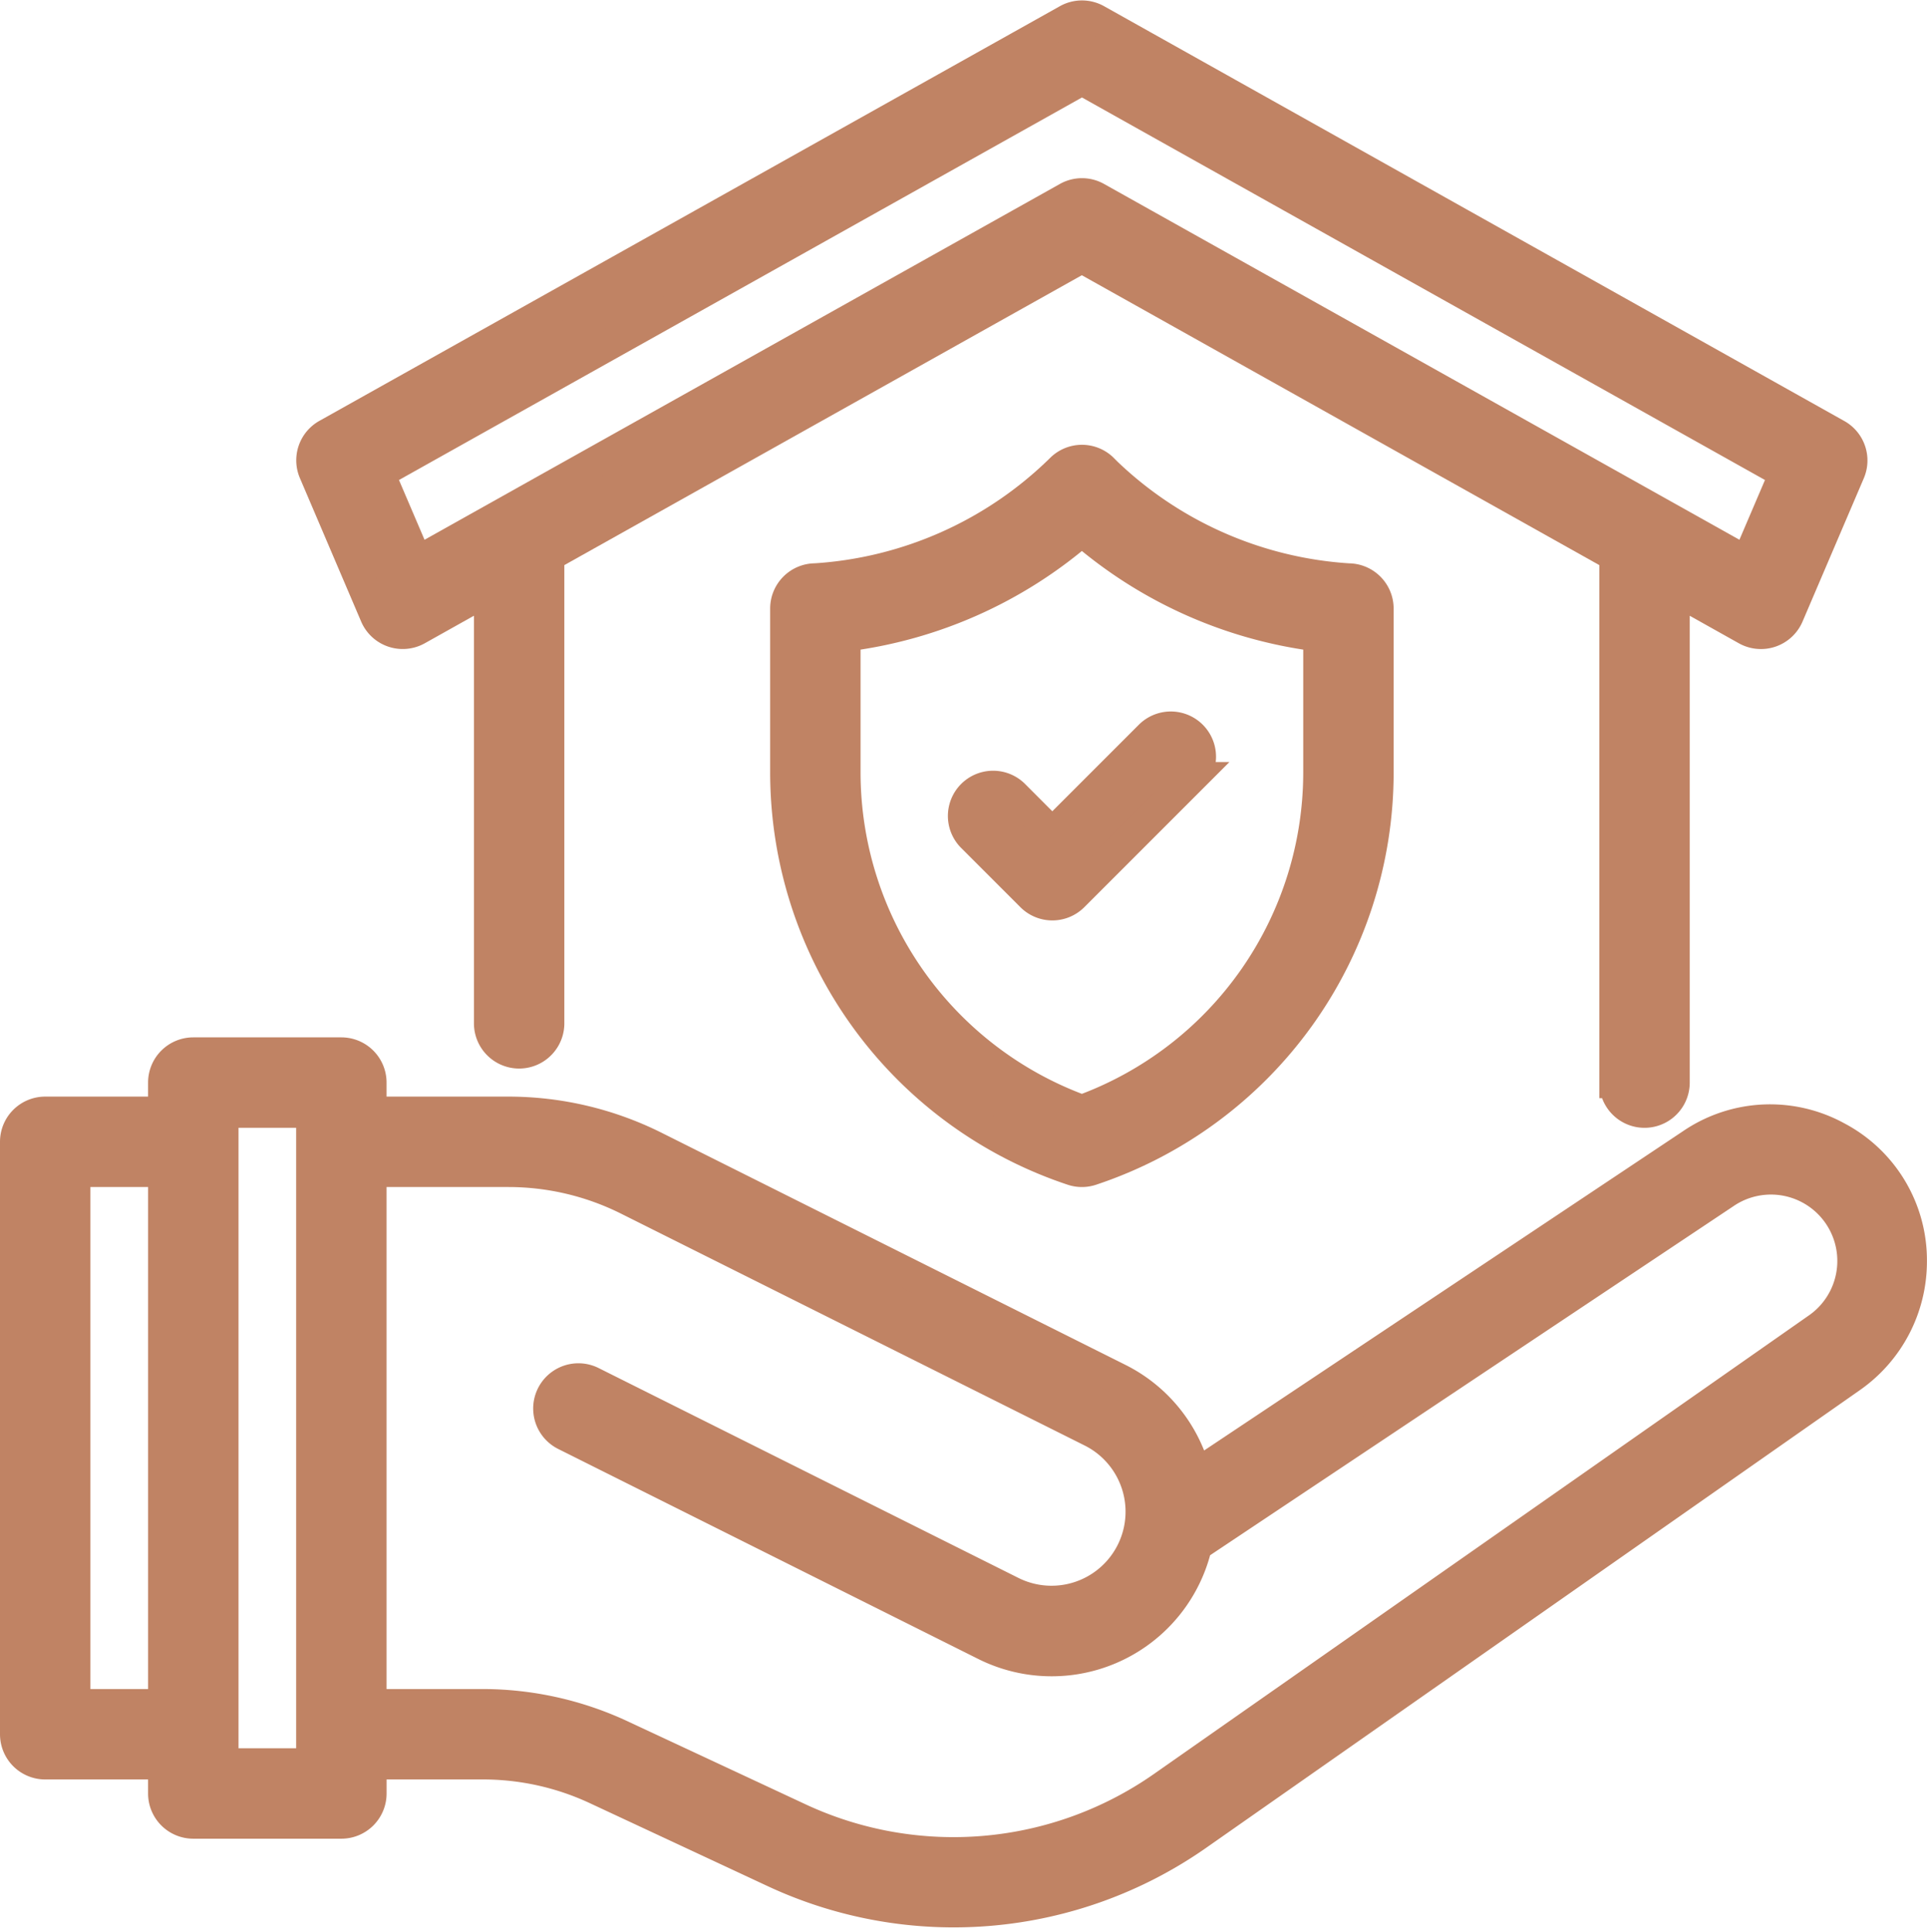 <svg xmlns="http://www.w3.org/2000/svg" width="61.814" height="61.958" viewBox="0 0 61.814 61.958">
  <g id="real-estate-4" transform="translate(0.5 0.513)">
    <path id="Path_128" data-name="Path 128" d="M33.622,26.179a.95.95,0,1,0-1.344,1.344l1.9,1.9a.95.95,0,0,0,1.344,0l3.8-3.8a.95.95,0,1,0-1.344-1.344l-3.129,3.129Z" transform="translate(-1.593 -1.195)" fill="#c08364" stroke="#c08364" stroke-width="1"/>
    <path id="Path_129" data-name="Path 129" d="M36.174,15.278a.95.95,0,0,0-1.344,0A12.357,12.357,0,0,1,26.95,18.8a.951.951,0,0,0-.95.95v5.238a13.44,13.44,0,0,0,9.2,12.767.943.943,0,0,0,.6,0A13.439,13.439,0,0,0,45,24.99V19.751a.952.952,0,0,0-.947-.95,12.357,12.357,0,0,1-7.883-3.522ZM43.1,24.99a11.542,11.542,0,0,1-7.6,10.859,11.542,11.542,0,0,1-7.6-10.86V20.633a14.287,14.287,0,0,0,7.6-3.381,14.287,14.287,0,0,0,7.6,3.381Z" transform="translate(-1.295 -0.747)" fill="#c08364" stroke="#c08364" stroke-width="1"/>
    <path id="Path_130" data-name="Path 130" d="M12.043,19.226a.951.951,0,0,0,1.338.455l2.32-1.3V32.307a.95.95,0,1,0,1.9,0V17.318l17.1-9.577,17.1,9.577v16.89a.95.95,0,1,0,1.9,0V18.382l2.32,1.3a.951.951,0,0,0,1.338-.455l1.967-4.6a.95.95,0,0,0-.409-1.2L35.17.122a.951.951,0,0,0-.929,0l-23.755,13.3a.95.95,0,0,0-.409,1.2ZM34.705,2.04,57.251,14.665l-1.215,2.841L35.17,5.823a.948.948,0,0,0-.929,0L13.375,17.506,12.16,14.665Z" transform="translate(-0.498)" fill="#c08364" stroke="#c08364" stroke-width="1"/>
    <path id="Path_131" data-name="Path 131" d="M58.421,37.695a4.461,4.461,0,0,0-4.649.225L37.854,48.531a4.738,4.738,0,0,0-2.485-3.085L20.485,38a10.5,10.5,0,0,0-4.674-1.1H11.4v-.95a.95.95,0,0,0-.95-.95H5.7a.95.95,0,0,0-.95.95v.95H.95a.95.95,0,0,0-.95.95v19a.95.95,0,0,0,.95.95h3.8v.95a.95.95,0,0,0,.95.95h4.751a.95.95,0,0,0,.95-.95V57.8H15a8.6,8.6,0,0,1,3.616.8l5.73,2.673A13.625,13.625,0,0,0,37.88,60.1l21-14.7a4.534,4.534,0,0,0,1.932-3.711A4.465,4.465,0,0,0,58.421,37.695ZM1.9,55.9V38.8H4.751V55.9Zm7.6,1.9H6.651V36.9H9.5ZM57.791,43.842l-21,14.7a11.721,11.721,0,0,1-11.646,1.016l-5.73-2.673A10.526,10.526,0,0,0,15,55.9H11.4V38.8h4.408a8.586,8.586,0,0,1,3.824.9l14.884,7.442a2.874,2.874,0,1,1-2.57,5.142L18.479,45.553a.95.95,0,1,0-.85,1.7L31.1,53.987A4.769,4.769,0,0,0,37.88,50.8L54.825,39.5a2.629,2.629,0,0,1,2.966,4.342Z" transform="translate(0 -1.743)" fill="#c08364" stroke="#c08364" stroke-width="1"/>
  </g>
</svg>
